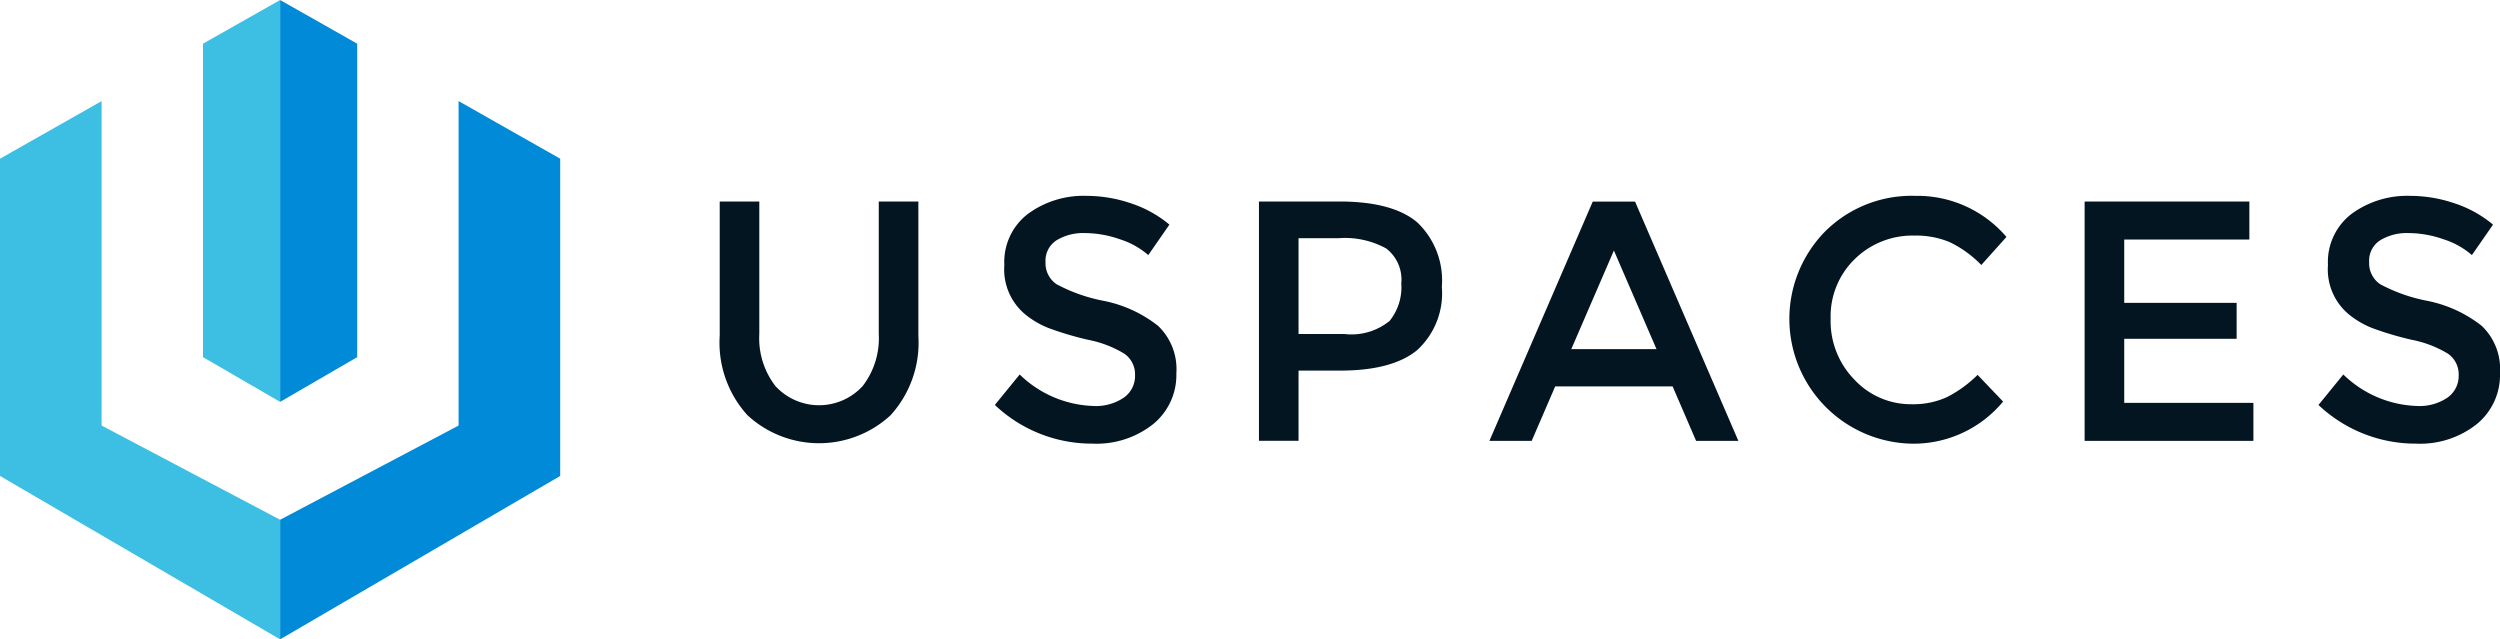 <svg xmlns="http://www.w3.org/2000/svg" width="178.887" height="45.749" viewBox="0 0 178.887 45.749"><defs><style>.a{fill:#021521;}.b{fill:#008ad8;}.c{fill:#3dbee3;}</style></defs><g transform="translate(-270.424 -1445.051)"><g transform="translate(321.925 1459.058)"><path class="a" d="M424.336,1500.243a4.237,4.237,0,0,0,6.242,0,5.607,5.607,0,0,0,1.152-3.723v-9.479h2.833v9.6a7.713,7.713,0,0,1-1.993,5.695,7.548,7.548,0,0,1-10.228,0,7.711,7.711,0,0,1-1.993-5.695v-9.6h2.833v9.479A5.6,5.6,0,0,0,424.336,1500.243Z" transform="translate(-420.351 -1486.625)"/><path class="a" d="M484.107,1488.5a3.663,3.663,0,0,0-2.029.514,1.73,1.73,0,0,0-.792,1.555,1.82,1.82,0,0,0,.792,1.592,11.81,11.81,0,0,0,3.373,1.188,9.192,9.192,0,0,1,3.889,1.788,4.279,4.279,0,0,1,1.308,3.392,4.532,4.532,0,0,1-1.656,3.637,6.517,6.517,0,0,1-4.345,1.4,10.1,10.1,0,0,1-6.987-2.768l1.777-2.18a7.915,7.915,0,0,0,5.282,2.254,3.553,3.553,0,0,0,2.173-.6,1.891,1.891,0,0,0,.8-1.592,1.8,1.8,0,0,0-.756-1.543,7.865,7.865,0,0,0-2.6-1,23.011,23.011,0,0,1-2.809-.833,6.318,6.318,0,0,1-1.7-.992,4.179,4.179,0,0,1-1.488-3.527,4.327,4.327,0,0,1,1.693-3.662,6.722,6.722,0,0,1,4.189-1.286,9.867,9.867,0,0,1,3.193.539,8.319,8.319,0,0,1,2.737,1.519l-1.512,2.18a5.689,5.689,0,0,0-2.017-1.127A7.632,7.632,0,0,0,484.107,1488.5Z" transform="translate(-457.975 -1485.829)"/><path class="a" d="M544,1488.535a5.722,5.722,0,0,1,1.753,4.6,5.512,5.512,0,0,1-1.789,4.556q-1.789,1.445-5.486,1.445H535.5v5.021h-2.833v-17.121h5.762Q542.245,1487.041,544,1488.535Zm-2,7.066a3.828,3.828,0,0,0,.852-2.694,2.814,2.814,0,0,0-1.08-2.511,6.126,6.126,0,0,0-3.385-.735H535.5v6.858h3.289A4.324,4.324,0,0,0,541.992,1495.6Z" transform="translate(-494.084 -1486.625)"/><path class="a" d="M585.386,1500.268l-1.681,3.895H580.68l7.394-17.121H591.1l7.394,17.121h-3.025l-1.681-3.895Zm7.25-2.67-3.049-7.054-3.049,7.054Z" transform="translate(-525.606 -1486.625)"/><path class="a" d="M651.9,1500.746a5.826,5.826,0,0,0,2.521-.5,8.684,8.684,0,0,0,2.209-1.6l1.825,1.911a8.329,8.329,0,0,1-6.47,3.013,8.931,8.931,0,0,1-6.266-15.186,8.771,8.771,0,0,1,6.458-2.547,8.371,8.371,0,0,1,6.518,2.939l-1.8,2.009a7.877,7.877,0,0,0-2.269-1.641,6.251,6.251,0,0,0-2.509-.465,5.9,5.9,0,0,0-4.273,1.678,5.715,5.715,0,0,0-1.729,4.286,5.981,5.981,0,0,0,1.717,4.36A5.506,5.506,0,0,0,651.9,1500.746Z" transform="translate(-566.625 -1485.829)"/><path class="a" d="M716.454,1487.041v2.719H707.5v4.531h8.043v2.572H707.5v4.58h9.243v2.719H704.666v-17.121Z" transform="translate(-607.002 -1486.625)"/><path class="a" d="M759.825,1488.5a3.661,3.661,0,0,0-2.028.514,1.73,1.73,0,0,0-.792,1.555,1.819,1.819,0,0,0,.792,1.592,11.8,11.8,0,0,0,3.373,1.188,9.2,9.2,0,0,1,3.89,1.788,4.279,4.279,0,0,1,1.308,3.392,4.532,4.532,0,0,1-1.657,3.637,6.517,6.517,0,0,1-4.345,1.4,10.1,10.1,0,0,1-6.987-2.768l1.777-2.18a7.914,7.914,0,0,0,5.282,2.254,3.554,3.554,0,0,0,2.173-.6,1.891,1.891,0,0,0,.8-1.592,1.8,1.8,0,0,0-.756-1.543,7.859,7.859,0,0,0-2.6-1,23.024,23.024,0,0,1-2.809-.833,6.31,6.31,0,0,1-1.7-.992,4.178,4.178,0,0,1-1.488-3.527,4.327,4.327,0,0,1,1.692-3.662,6.722,6.722,0,0,1,4.189-1.286,9.866,9.866,0,0,1,3.193.539,8.316,8.316,0,0,1,2.737,1.519l-1.512,2.18a5.689,5.689,0,0,0-2.017-1.127A7.632,7.632,0,0,0,759.825,1488.5Z" transform="translate(-638.982 -1485.829)"/></g><g transform="translate(270.424 1445.051)"><g transform="translate(20.042)"><path class="b" d="M341.543,1466.11v23.216l-12.772,6.741v8.554l.006,0,20.036-11.688V1470.23Z" transform="translate(-328.771 -1458.876)"/><path class="b" d="M328.771,1473.807l5.517-3.2v-22.43l-5.511-3.123-.006,0Z" transform="translate(-328.771 -1445.051)"/></g><path class="c" d="M277.694,1466.11v23.216l12.772,6.741v8.554l-.006,0-20.036-11.688V1470.23Z" transform="translate(-270.424 -1458.876)"/><path class="c" d="M318.227,1473.807l-5.517-3.2v-22.43l5.511-3.123.006,0Z" transform="translate(-298.184 -1445.051)"/></g></g></svg>